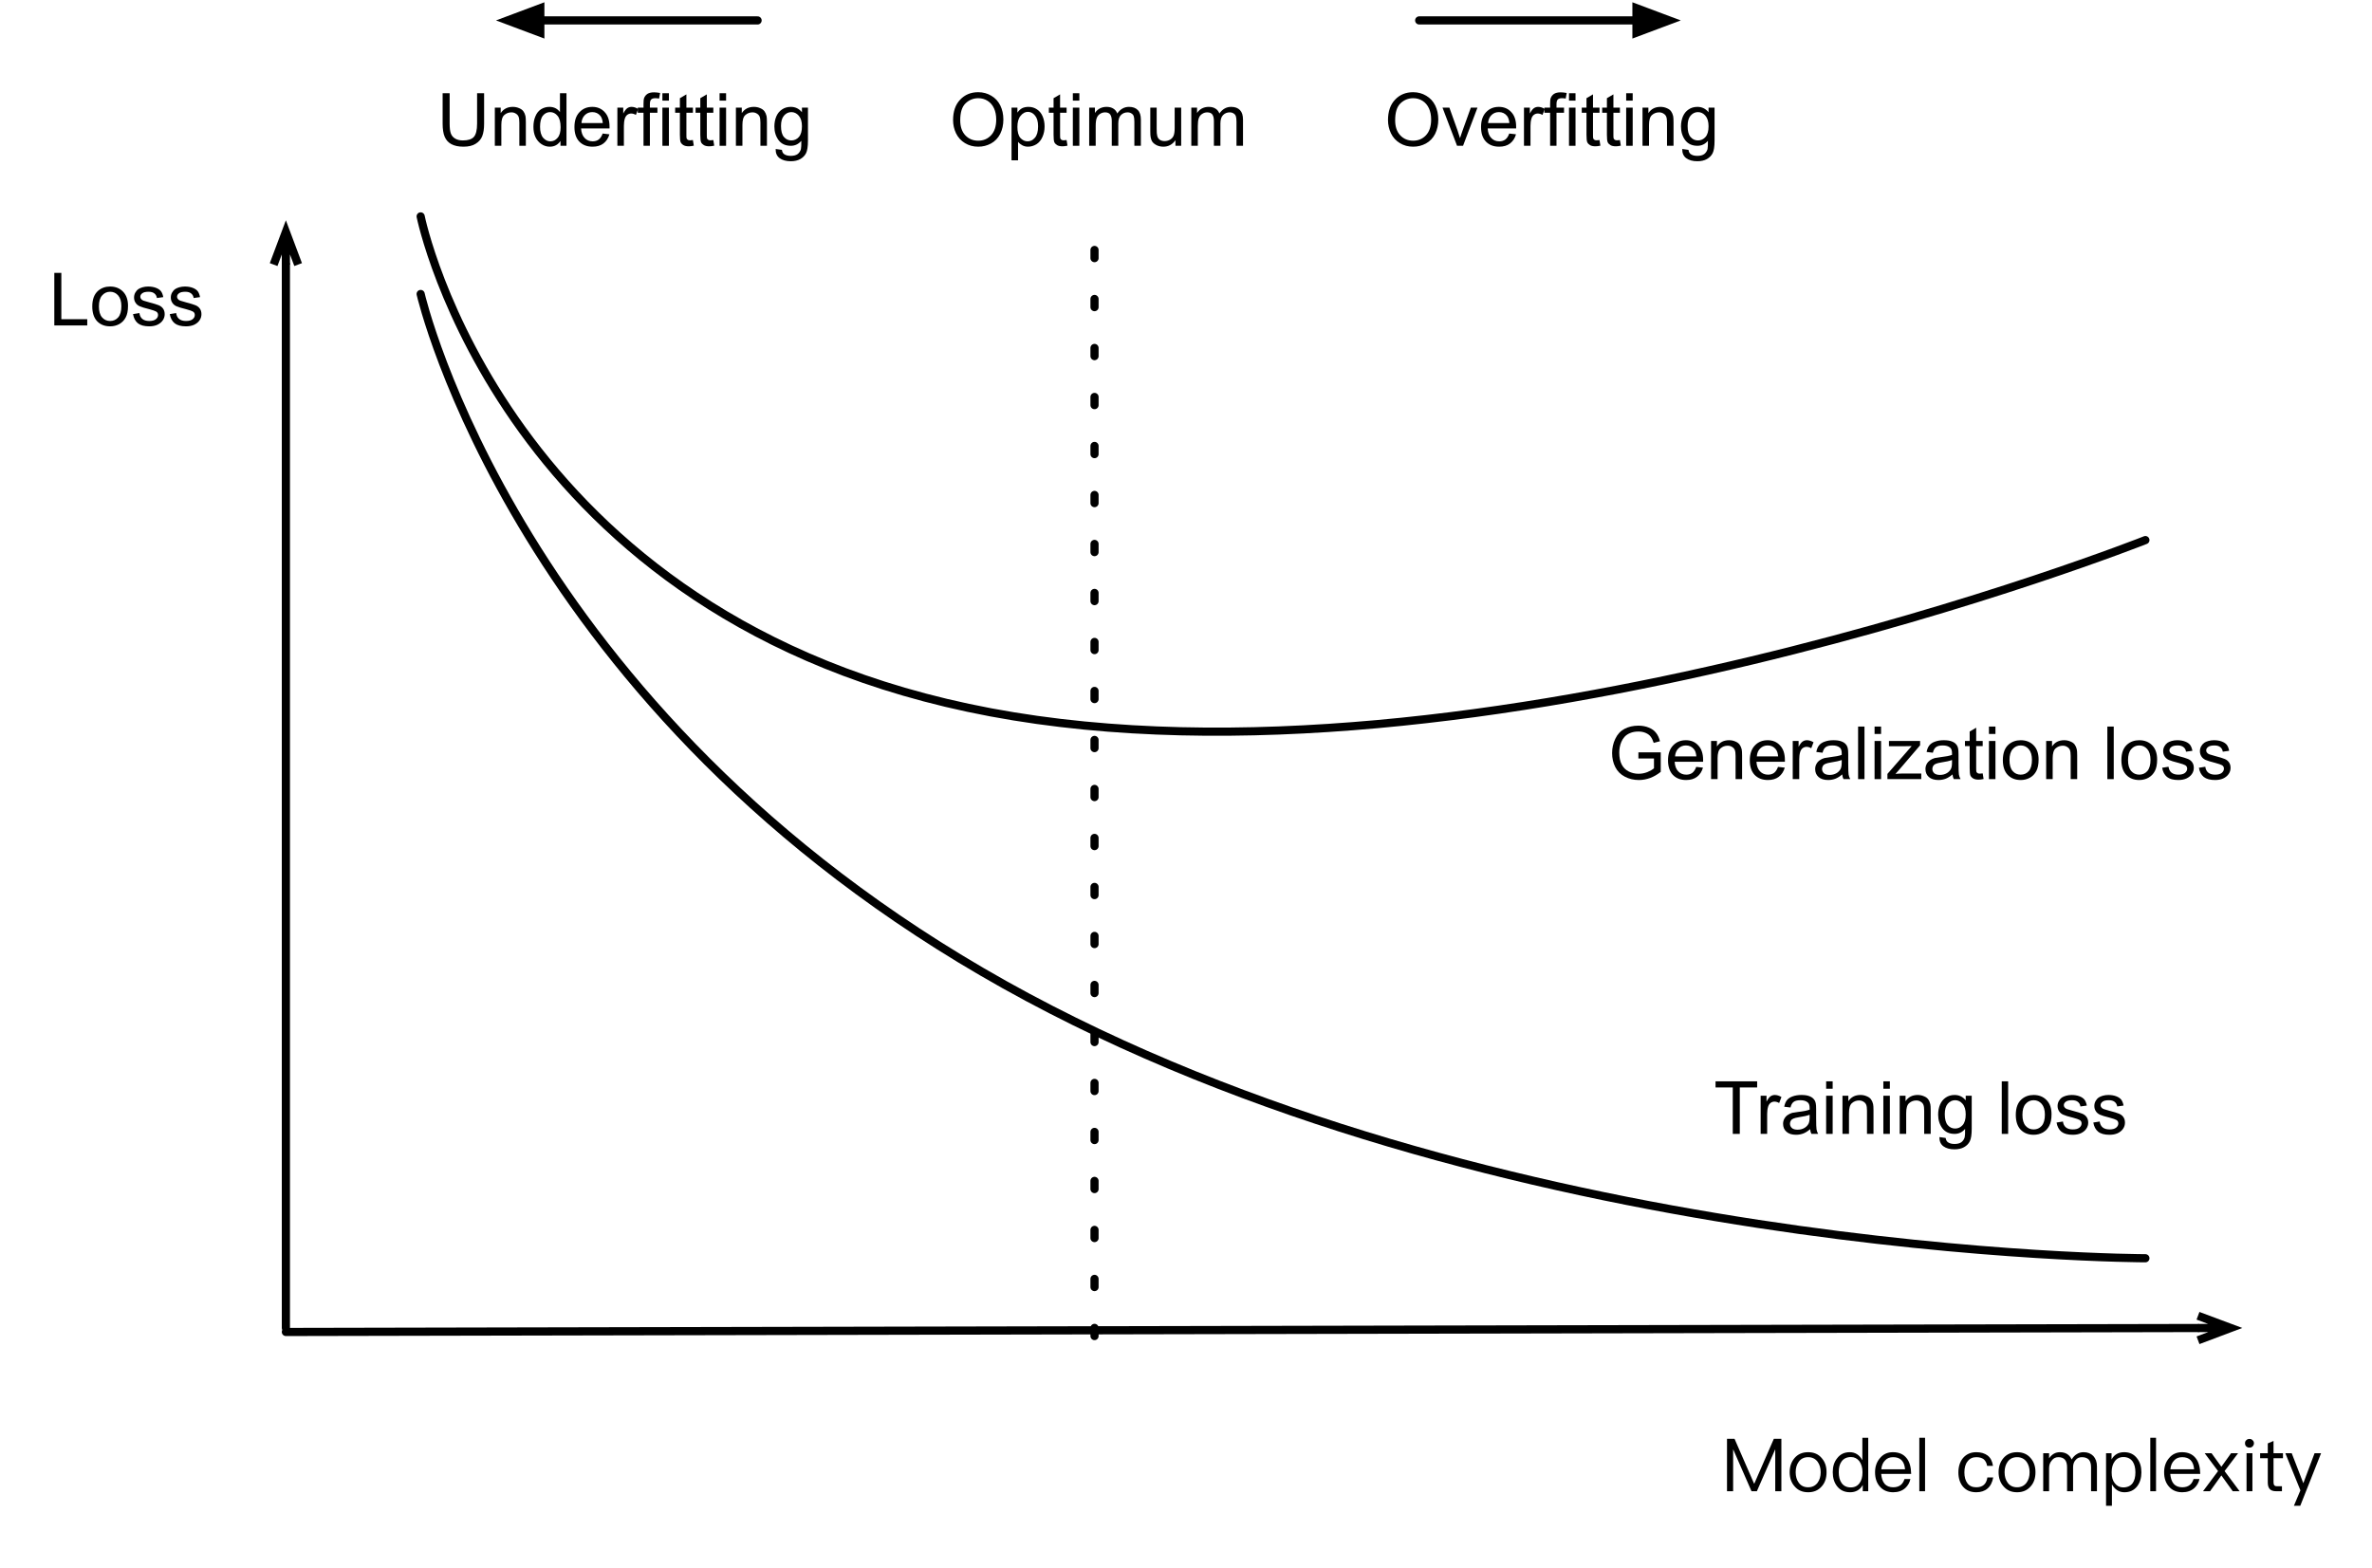 <?xml version="1.0" encoding="UTF-8"?>
<svg xmlns="http://www.w3.org/2000/svg" xmlns:xlink="http://www.w3.org/1999/xlink" width="363pt" height="240pt" viewBox="0 0 363 240" version="1.1">
<g id="surface1">
<path style="fill:none;stroke-width:1;stroke-linecap:round;stroke-linejoin:round;stroke:rgb(0%,0%,0%);stroke-opacity:1;stroke-miterlimit:10;" d="M 41 173.609 L 41 43.4 " transform="matrix(1.25,0,0,1.25,-7.5,-13.75)"/>
<path style="fill:none;stroke-width:1;stroke-linecap:butt;stroke-linejoin:miter;stroke:rgb(0%,0%,0%);stroke-opacity:1;stroke-miterlimit:10;" d="M 41 39.4 L 41 43.4 M 39.5 43.4 L 41 39.4 L 42.5 43.4 " transform="matrix(1.25,0,0,1.25,-7.5,-13.75)"/>
<path style="fill:none;stroke-width:1;stroke-linecap:round;stroke-linejoin:round;stroke:rgb(0%,0%,0%);stroke-opacity:1;stroke-miterlimit:10;" d="M 41 174.109 L 275.1 173.625 " transform="matrix(1.25,0,0,1.25,-7.5,-13.75)"/>
<path style="fill:none;stroke-width:1;stroke-linecap:butt;stroke-linejoin:miter;stroke:rgb(0%,0%,0%);stroke-opacity:1;stroke-miterlimit:10;" d="M 279.1 173.619 L 275.1 173.625 M 275.097 172.125 L 279.1 173.619 L 275.1 175.125 " transform="matrix(1.25,0,0,1.25,-7.5,-13.75)"/>
<path style=" stroke:none;fill-rule:nonzero;fill:rgb(0%,0%,0%);fill-opacity:1;" d="M 8.312 49.816 L 8.312 41.77 L 9.387 41.77 L 9.387 48.859 L 13.352 48.859 L 13.352 49.816 Z M 8.312 49.816 "/>
<path style=" stroke:none;fill-rule:nonzero;fill:rgb(0%,0%,0%);fill-opacity:1;" d="M 14.121 46.906 C 14.121 45.828 14.418 45.027 15.02 44.504 C 15.527 44.074 16.137 43.859 16.855 43.859 C 17.66 43.859 18.32 44.121 18.828 44.641 C 19.336 45.164 19.59 45.887 19.59 46.809 C 19.59 47.566 19.473 48.156 19.238 48.586 C 19.016 49.016 18.691 49.355 18.262 49.602 C 17.832 49.836 17.363 49.953 16.855 49.953 C 16.035 49.953 15.371 49.695 14.863 49.172 C 14.367 48.641 14.121 47.883 14.121 46.906 Z M 15.137 46.906 C 15.137 47.648 15.297 48.211 15.625 48.586 C 15.949 48.953 16.359 49.133 16.855 49.133 C 17.348 49.133 17.758 48.953 18.086 48.586 C 18.41 48.211 18.574 47.637 18.574 46.867 C 18.574 46.152 18.41 45.605 18.086 45.227 C 17.758 44.852 17.348 44.66 16.855 44.66 C 16.359 44.66 15.949 44.852 15.625 45.227 C 15.297 45.594 15.137 46.152 15.137 46.906 Z M 15.137 46.906 "/>
<path style=" stroke:none;fill-rule:nonzero;fill:rgb(0%,0%,0%);fill-opacity:1;" d="M 20.359 48.078 L 21.336 47.922 C 21.383 48.312 21.535 48.613 21.785 48.82 C 22.043 49.031 22.395 49.133 22.84 49.133 C 23.293 49.133 23.629 49.043 23.855 48.859 C 24.074 48.68 24.188 48.465 24.188 48.215 C 24.188 47.98 24.09 47.805 23.895 47.688 C 23.746 47.598 23.41 47.48 22.879 47.336 C 22.145 47.156 21.637 47 21.355 46.867 C 21.082 46.738 20.871 46.555 20.73 46.32 C 20.582 46.086 20.516 45.828 20.516 45.539 C 20.516 45.281 20.574 45.039 20.691 44.816 C 20.809 44.598 20.969 44.406 21.18 44.25 C 21.336 44.148 21.539 44.055 21.805 43.977 C 22.078 43.898 22.359 43.859 22.664 43.859 C 23.117 43.859 23.512 43.926 23.855 44.055 C 24.207 44.188 24.465 44.363 24.637 44.582 C 24.801 44.805 24.918 45.105 24.988 45.48 L 24.012 45.617 C 23.973 45.32 23.84 45.086 23.621 44.914 C 23.41 44.746 23.117 44.66 22.742 44.66 C 22.281 44.66 21.961 44.738 21.766 44.895 C 21.57 45.039 21.473 45.215 21.473 45.422 C 21.473 45.555 21.512 45.664 21.59 45.754 C 21.668 45.871 21.793 45.965 21.98 46.027 C 22.066 46.066 22.355 46.152 22.84 46.281 C 23.543 46.465 24.031 46.613 24.305 46.73 C 24.586 46.848 24.812 47.023 24.969 47.258 C 25.125 47.48 25.203 47.762 25.203 48.098 C 25.203 48.438 25.105 48.75 24.91 49.035 C 24.715 49.324 24.43 49.551 24.07 49.719 C 23.719 49.875 23.309 49.953 22.84 49.953 C 22.082 49.953 21.5 49.797 21.102 49.484 C 20.711 49.16 20.461 48.691 20.359 48.078 Z M 20.359 48.078 "/>
<path style=" stroke:none;fill-rule:nonzero;fill:rgb(0%,0%,0%);fill-opacity:1;" d="M 25.984 48.078 L 26.961 47.922 C 27.008 48.312 27.16 48.613 27.41 48.82 C 27.668 49.031 28.02 49.133 28.465 49.133 C 28.918 49.133 29.254 49.043 29.48 48.859 C 29.699 48.68 29.812 48.465 29.812 48.215 C 29.812 47.98 29.715 47.805 29.52 47.688 C 29.371 47.598 29.035 47.48 28.504 47.336 C 27.77 47.156 27.262 47 26.98 46.867 C 26.707 46.738 26.496 46.555 26.355 46.32 C 26.207 46.086 26.141 45.828 26.141 45.539 C 26.141 45.281 26.199 45.039 26.316 44.816 C 26.434 44.598 26.594 44.406 26.805 44.25 C 26.961 44.148 27.164 44.055 27.43 43.977 C 27.703 43.898 27.984 43.859 28.289 43.859 C 28.742 43.859 29.137 43.926 29.48 44.055 C 29.832 44.188 30.09 44.363 30.262 44.582 C 30.426 44.805 30.543 45.105 30.613 45.48 L 29.637 45.617 C 29.598 45.32 29.465 45.086 29.246 44.914 C 29.035 44.746 28.742 44.66 28.367 44.66 C 27.906 44.66 27.586 44.738 27.391 44.895 C 27.195 45.039 27.098 45.215 27.098 45.422 C 27.098 45.555 27.137 45.664 27.215 45.754 C 27.293 45.871 27.418 45.965 27.605 46.027 C 27.691 46.066 27.98 46.152 28.465 46.281 C 29.168 46.465 29.656 46.613 29.93 46.73 C 30.211 46.848 30.438 47.023 30.594 47.258 C 30.75 47.48 30.828 47.762 30.828 48.098 C 30.828 48.438 30.73 48.75 30.535 49.035 C 30.34 49.324 30.055 49.551 29.695 49.719 C 29.344 49.875 28.934 49.953 28.465 49.953 C 27.707 49.953 27.125 49.797 26.727 49.484 C 26.336 49.16 26.086 48.691 25.984 48.078 Z M 25.984 48.078 "/>
<path style=" stroke:none;fill-rule:nonzero;fill:rgb(0%,0%,0%);fill-opacity:1;" d="M 264.293 220.238 L 264.293 228.266 L 265.23 228.266 L 265.23 221.879 L 265.25 221.879 L 268.043 228.266 L 268.863 228.266 L 271.656 221.879 L 271.676 221.879 L 271.676 228.266 L 272.613 228.266 L 272.613 220.238 L 271.461 220.238 L 268.473 227.094 L 268.434 227.094 L 265.445 220.238 Z M 264.293 220.238 "/>
<path style=" stroke:none;fill-rule:nonzero;fill:rgb(0%,0%,0%);fill-opacity:1;" d="M 276.715 222.289 C 275.836 222.289 275.152 222.582 274.625 223.188 C 274.137 223.773 273.883 224.477 273.883 225.355 C 273.883 226.234 274.137 226.957 274.625 227.504 C 275.152 228.129 275.836 228.422 276.715 228.422 C 277.574 228.422 278.277 228.129 278.805 227.504 C 279.293 226.957 279.527 226.234 279.527 225.355 C 279.527 224.477 279.293 223.773 278.785 223.188 C 278.277 222.582 277.574 222.289 276.715 222.289 Z M 276.715 223.051 C 277.32 223.051 277.809 223.285 278.16 223.754 C 278.473 224.184 278.629 224.711 278.629 225.355 C 278.629 226 278.473 226.527 278.16 226.957 C 277.809 227.426 277.32 227.66 276.715 227.66 C 276.09 227.66 275.602 227.426 275.27 226.957 C 274.957 226.527 274.801 226 274.801 225.355 C 274.801 224.711 274.957 224.184 275.27 223.754 C 275.602 223.285 276.09 223.051 276.715 223.051 Z M 276.715 223.051 "/>
<path style=" stroke:none;fill-rule:nonzero;fill:rgb(0%,0%,0%);fill-opacity:1;" d="M 285.008 220.082 L 285.008 223.52 C 284.559 222.699 283.914 222.289 283.074 222.289 C 282.254 222.289 281.609 222.602 281.141 223.227 C 280.691 223.793 280.477 224.477 280.477 225.336 C 280.477 226.215 280.691 226.938 281.141 227.504 C 281.609 228.109 282.273 228.422 283.133 228.422 C 283.992 228.422 284.656 228.051 285.066 227.309 L 285.066 228.266 L 285.906 228.266 L 285.906 220.082 Z M 283.27 223.031 C 283.797 223.031 284.207 223.246 284.539 223.656 C 284.852 224.086 285.027 224.633 285.027 225.316 L 285.027 225.414 C 285.027 226.078 284.871 226.605 284.598 226.996 C 284.266 227.465 283.816 227.68 283.23 227.68 C 282.605 227.68 282.137 227.445 281.824 226.996 C 281.531 226.586 281.395 226.039 281.395 225.336 C 281.395 224.652 281.531 224.105 281.824 223.715 C 282.137 223.266 282.625 223.031 283.27 223.031 Z M 283.27 223.031 "/>
<path style=" stroke:none;fill-rule:nonzero;fill:rgb(0%,0%,0%);fill-opacity:1;" d="M 289.684 222.289 C 288.844 222.289 288.18 222.602 287.691 223.207 C 287.203 223.773 286.949 224.496 286.949 225.355 C 286.949 226.293 287.203 227.035 287.73 227.602 C 288.219 228.148 288.902 228.422 289.723 228.422 C 290.484 228.422 291.09 228.207 291.578 227.777 C 291.969 227.406 292.242 226.957 292.359 226.391 L 291.461 226.391 C 291.324 226.801 291.129 227.113 290.875 227.309 C 290.582 227.543 290.191 227.66 289.723 227.66 C 289.176 227.66 288.727 227.484 288.414 227.133 C 288.102 226.762 287.945 226.254 287.887 225.609 L 292.477 225.609 C 292.457 224.594 292.242 223.793 291.812 223.246 C 291.324 222.602 290.621 222.289 289.684 222.289 Z M 289.723 223.051 C 290.816 223.051 291.441 223.656 291.539 224.906 L 287.906 224.906 C 287.965 224.34 288.141 223.891 288.473 223.559 C 288.785 223.207 289.195 223.051 289.723 223.051 Z M 289.723 223.051 "/>
<path style=" stroke:none;fill-rule:nonzero;fill:rgb(0%,0%,0%);fill-opacity:1;" d="M 293.723 220.082 L 293.723 228.266 L 294.602 228.266 L 294.602 220.082 Z M 293.723 220.082 "/>
<path style=" stroke:none;fill-rule:nonzero;fill:rgb(0%,0%,0%);fill-opacity:1;" d="M 302.438 222.289 C 301.578 222.289 300.895 222.602 300.387 223.207 C 299.938 223.773 299.703 224.496 299.703 225.395 C 299.703 226.273 299.938 226.996 300.387 227.543 C 300.875 228.129 301.559 228.422 302.438 228.422 C 303.141 228.422 303.727 228.227 304.156 227.855 C 304.605 227.484 304.898 226.898 305.035 226.156 L 304.137 226.156 C 304 227.172 303.414 227.66 302.438 227.66 C 301.852 227.66 301.402 227.465 301.09 227.055 C 300.777 226.645 300.621 226.078 300.621 225.375 C 300.621 224.672 300.777 224.105 301.109 223.695 C 301.422 223.266 301.871 223.051 302.438 223.051 C 302.906 223.051 303.277 223.148 303.57 223.363 C 303.844 223.598 304.02 223.93 304.098 224.379 L 304.996 224.379 C 304.898 223.676 304.625 223.148 304.176 222.797 C 303.727 222.465 303.16 222.289 302.438 222.289 Z M 302.438 222.289 "/>
<path style=" stroke:none;fill-rule:nonzero;fill:rgb(0%,0%,0%);fill-opacity:1;" d="M 308.688 222.289 C 307.809 222.289 307.125 222.582 306.598 223.188 C 306.109 223.773 305.855 224.477 305.855 225.355 C 305.855 226.234 306.109 226.957 306.598 227.504 C 307.125 228.129 307.809 228.422 308.688 228.422 C 309.547 228.422 310.25 228.129 310.777 227.504 C 311.266 226.957 311.5 226.234 311.5 225.355 C 311.5 224.477 311.266 223.773 310.758 223.188 C 310.25 222.582 309.547 222.289 308.688 222.289 Z M 308.688 223.051 C 309.293 223.051 309.781 223.285 310.133 223.754 C 310.445 224.184 310.602 224.711 310.602 225.355 C 310.602 226 310.445 226.527 310.133 226.957 C 309.781 227.426 309.293 227.66 308.688 227.66 C 308.062 227.66 307.574 227.426 307.242 226.957 C 306.93 226.527 306.773 226 306.773 225.355 C 306.773 224.711 306.93 224.184 307.242 223.754 C 307.574 223.285 308.062 223.051 308.688 223.051 Z M 308.688 223.051 "/>
<path style=" stroke:none;fill-rule:nonzero;fill:rgb(0%,0%,0%);fill-opacity:1;" d="M 315.223 222.289 C 314.559 222.289 314.012 222.602 313.582 223.227 L 313.582 222.445 L 312.684 222.445 L 312.684 228.266 L 313.582 228.266 L 313.582 224.73 C 313.582 224.262 313.719 223.871 313.992 223.559 C 314.246 223.207 314.598 223.051 315.008 223.051 C 315.887 223.051 316.336 223.559 316.336 224.594 L 316.336 228.266 L 317.254 228.266 L 317.254 224.613 C 317.254 224.145 317.371 223.773 317.645 223.48 C 317.879 223.188 318.211 223.051 318.602 223.051 C 319.09 223.051 319.441 223.188 319.676 223.441 C 319.891 223.695 320.008 224.086 320.008 224.594 L 320.008 228.266 L 320.906 228.266 L 320.906 224.457 C 320.906 223.793 320.711 223.266 320.359 222.875 C 319.969 222.484 319.48 222.289 318.875 222.289 C 318.465 222.289 318.133 222.387 317.859 222.562 C 317.547 222.738 317.273 223.012 317.039 223.402 C 316.707 222.66 316.102 222.289 315.223 222.289 Z M 315.223 222.289 "/>
<path style=" stroke:none;fill-rule:nonzero;fill:rgb(0%,0%,0%);fill-opacity:1;" d="M 325.074 222.289 C 324.195 222.289 323.551 222.66 323.141 223.402 L 323.141 222.445 L 322.301 222.445 L 322.301 230.492 L 323.199 230.492 L 323.199 227.211 C 323.648 228.012 324.293 228.422 325.113 228.422 C 325.953 228.422 326.598 228.109 327.066 227.504 C 327.496 226.938 327.711 226.234 327.711 225.375 C 327.711 224.496 327.496 223.793 327.047 223.227 C 326.578 222.602 325.914 222.289 325.074 222.289 Z M 324.957 223.031 C 325.582 223.031 326.051 223.266 326.383 223.734 C 326.656 224.145 326.793 224.691 326.793 225.375 C 326.793 226.078 326.656 226.625 326.363 227.035 C 326.031 227.465 325.562 227.68 324.918 227.68 C 324.391 227.68 323.98 227.465 323.648 227.055 C 323.316 226.645 323.16 226.098 323.16 225.434 L 323.16 225.316 C 323.16 224.672 323.316 224.125 323.609 223.715 C 323.922 223.266 324.371 223.031 324.957 223.031 Z M 324.957 223.031 "/>
<path style=" stroke:none;fill-rule:nonzero;fill:rgb(0%,0%,0%);fill-opacity:1;" d="M 329.07 220.082 L 329.07 228.266 L 329.949 228.266 L 329.949 220.082 Z M 329.07 220.082 "/>
<path style=" stroke:none;fill-rule:nonzero;fill:rgb(0%,0%,0%);fill-opacity:1;" d="M 333.922 222.289 C 333.082 222.289 332.418 222.602 331.93 223.207 C 331.441 223.773 331.188 224.496 331.188 225.355 C 331.188 226.293 331.441 227.035 331.969 227.602 C 332.457 228.148 333.141 228.422 333.961 228.422 C 334.723 228.422 335.328 228.207 335.816 227.777 C 336.207 227.406 336.48 226.957 336.598 226.391 L 335.699 226.391 C 335.562 226.801 335.367 227.113 335.113 227.309 C 334.82 227.543 334.43 227.66 333.961 227.66 C 333.414 227.66 332.965 227.484 332.652 227.133 C 332.34 226.762 332.184 226.254 332.125 225.609 L 336.715 225.609 C 336.695 224.594 336.48 223.793 336.051 223.246 C 335.562 222.602 334.859 222.289 333.922 222.289 Z M 333.961 223.051 C 335.055 223.051 335.68 223.656 335.777 224.906 L 332.145 224.906 C 332.203 224.34 332.379 223.891 332.711 223.559 C 333.023 223.207 333.434 223.051 333.961 223.051 Z M 333.961 223.051 "/>
<path style=" stroke:none;fill-rule:nonzero;fill:rgb(0%,0%,0%);fill-opacity:1;" d="M 337.391 222.445 L 339.441 225.18 L 337.137 228.266 L 338.211 228.266 L 339.949 225.844 L 341.688 228.266 L 342.742 228.266 L 340.438 225.18 L 342.508 222.445 L 341.434 222.445 L 339.949 224.516 L 338.445 222.445 Z M 337.391 222.445 "/>
<path style=" stroke:none;fill-rule:nonzero;fill:rgb(0%,0%,0%);fill-opacity:1;" d="M 344.25 220.258 C 344.055 220.258 343.898 220.316 343.762 220.453 C 343.625 220.551 343.566 220.727 343.566 220.922 C 343.566 221.117 343.625 221.273 343.762 221.41 C 343.898 221.527 344.055 221.586 344.25 221.586 C 344.445 221.586 344.602 221.527 344.719 221.41 C 344.855 221.273 344.934 221.117 344.934 220.922 C 344.934 220.727 344.855 220.551 344.719 220.453 C 344.602 220.316 344.445 220.258 344.25 220.258 Z M 343.801 222.445 L 343.801 228.266 L 344.699 228.266 L 344.699 222.445 Z M 343.801 222.445 "/>
<path style=" stroke:none;fill-rule:nonzero;fill:rgb(0%,0%,0%);fill-opacity:1;" d="M 347.93 220.57 L 347.051 220.941 L 347.051 222.445 L 345.879 222.445 L 345.879 223.207 L 347.051 223.207 L 347.051 226.898 C 347.051 227.348 347.129 227.66 347.324 227.895 C 347.52 228.148 347.871 228.266 348.359 228.266 L 349.219 228.266 L 349.219 227.504 L 348.477 227.504 C 348.281 227.504 348.145 227.465 348.066 227.367 C 347.969 227.27 347.93 227.113 347.93 226.898 L 347.93 223.207 L 349.375 223.207 L 349.375 222.445 L 347.93 222.445 Z M 347.93 220.57 "/>
<path style=" stroke:none;fill-rule:nonzero;fill:rgb(0%,0%,0%);fill-opacity:1;" d="M 349.738 222.445 L 352.043 228.129 L 351.047 230.492 L 352.023 230.492 L 355.207 222.445 L 354.211 222.445 L 352.492 227.035 L 350.715 222.445 Z M 349.738 222.445 "/>
<path style="fill:none;stroke-width:1;stroke-linecap:round;stroke-linejoin:round;stroke:rgb(0%,0%,0%);stroke-opacity:1;stroke-miterlimit:10;" d="M 57.5 47 C 57.5 47 69.175 98.131 128.997 131.588 C 188.816 165.034 268.656 165.081 268.656 165.081 " transform="matrix(1.25,0,0,1.25,-7.5,-13.75)"/>
<path style="fill:none;stroke-width:1;stroke-linecap:round;stroke-linejoin:round;stroke:rgb(0%,0%,0%);stroke-opacity:1;stroke-miterlimit:10;" d="M 57.5 37.5 C 57.5 37.5 67.472 87.003 127.294 98.231 C 187.113 109.463 268.656 77.138 268.656 77.138 " transform="matrix(1.25,0,0,1.25,-7.5,-13.75)"/>
<path style=" stroke:none;fill-rule:nonzero;fill:rgb(0%,0%,0%);fill-opacity:1;" d="M 250.734 116.098 L 250.734 115.16 L 254.152 115.16 L 254.152 118.148 C 253.629 118.566 253.09 118.879 252.531 119.086 C 251.969 119.289 251.398 119.398 250.812 119.398 C 250.031 119.398 249.312 119.23 248.664 118.891 C 248.012 118.551 247.523 118.062 247.199 117.426 C 246.871 116.789 246.711 116.07 246.711 115.277 C 246.711 114.496 246.871 113.766 247.199 113.09 C 247.523 112.398 247.992 111.891 248.605 111.566 C 249.23 111.242 249.938 111.078 250.734 111.078 C 251.32 111.078 251.848 111.176 252.316 111.371 C 252.785 111.555 253.148 111.812 253.41 112.152 C 253.684 112.477 253.891 112.914 254.035 113.461 L 253.078 113.715 C 252.945 113.312 252.789 112.992 252.609 112.758 C 252.438 112.523 252.184 112.336 251.848 112.191 C 251.52 112.047 251.148 111.977 250.734 111.977 C 250.25 111.977 249.828 112.055 249.465 112.211 C 249.113 112.355 248.824 112.551 248.605 112.797 C 248.395 113.031 248.234 113.293 248.117 113.578 C 247.906 114.086 247.805 114.625 247.805 115.199 C 247.805 115.93 247.926 116.535 248.176 117.016 C 248.422 117.496 248.781 117.855 249.25 118.09 C 249.719 118.324 250.219 118.441 250.754 118.441 C 251.223 118.441 251.672 118.355 252.102 118.188 C 252.543 118.004 252.883 117.809 253.117 117.602 L 253.117 116.098 Z M 250.734 116.098 "/>
<path style=" stroke:none;fill-rule:nonzero;fill:rgb(0%,0%,0%);fill-opacity:1;" d="M 259.582 117.387 L 260.617 117.504 C 260.445 118.102 260.141 118.57 259.699 118.91 C 259.27 119.234 258.715 119.398 258.039 119.398 C 257.191 119.398 256.516 119.137 256.008 118.617 C 255.512 118.082 255.266 117.34 255.266 116.391 C 255.266 115.414 255.52 114.66 256.027 114.125 C 256.535 113.578 257.191 113.305 258 113.305 C 258.781 113.305 259.41 113.57 259.895 114.105 C 260.387 114.625 260.637 115.367 260.637 116.332 C 260.637 116.398 260.637 116.488 260.637 116.605 L 256.281 116.605 C 256.32 117.242 256.5 117.73 256.828 118.07 C 257.152 118.41 257.562 118.578 258.059 118.578 C 258.422 118.578 258.727 118.488 258.977 118.305 C 259.234 118.109 259.438 117.805 259.582 117.387 Z M 256.34 115.785 L 259.602 115.785 C 259.562 115.289 259.438 114.918 259.23 114.672 C 258.918 114.293 258.508 114.105 258 114.105 C 257.543 114.105 257.16 114.262 256.848 114.574 C 256.547 114.875 256.379 115.277 256.34 115.785 Z M 256.34 115.785 "/>
<path style=" stroke:none;fill-rule:nonzero;fill:rgb(0%,0%,0%);fill-opacity:1;" d="M 261.855 119.262 L 261.855 113.422 L 262.754 113.422 L 262.754 114.262 C 263.168 113.625 263.789 113.305 264.609 113.305 C 264.961 113.305 265.277 113.371 265.566 113.5 C 265.863 113.617 266.082 113.781 266.23 113.988 C 266.371 114.184 266.473 114.426 266.543 114.711 C 266.582 114.895 266.602 115.211 266.602 115.668 L 266.602 119.262 L 265.605 119.262 L 265.605 115.707 C 265.605 115.305 265.566 115.004 265.488 114.809 C 265.41 114.613 265.273 114.457 265.078 114.34 C 264.883 114.211 264.652 114.145 264.395 114.145 C 263.973 114.145 263.613 114.281 263.301 114.555 C 262.996 114.816 262.852 115.324 262.852 116.078 L 262.852 119.262 Z M 261.855 119.262 "/>
<path style=" stroke:none;fill-rule:nonzero;fill:rgb(0%,0%,0%);fill-opacity:1;" d="M 272.098 117.387 L 273.133 117.504 C 272.961 118.102 272.652 118.57 272.215 118.91 C 271.785 119.234 271.227 119.398 270.555 119.398 C 269.703 119.398 269.031 119.137 268.523 118.617 C 268.023 118.082 267.781 117.34 267.781 116.391 C 267.781 115.414 268.035 114.66 268.543 114.125 C 269.051 113.578 269.703 113.305 270.516 113.305 C 271.297 113.305 271.926 113.57 272.41 114.105 C 272.902 114.625 273.152 115.367 273.152 116.332 C 273.152 116.398 273.152 116.488 273.152 116.605 L 268.797 116.605 C 268.836 117.242 269.016 117.73 269.344 118.07 C 269.664 118.41 270.074 118.578 270.574 118.578 C 270.934 118.578 271.242 118.488 271.492 118.305 C 271.75 118.109 271.949 117.805 272.098 117.387 Z M 268.855 115.785 L 272.117 115.785 C 272.078 115.289 271.949 114.918 271.746 114.672 C 271.434 114.293 271.023 114.105 270.516 114.105 C 270.055 114.105 269.676 114.262 269.363 114.574 C 269.059 114.875 268.895 115.277 268.855 115.785 Z M 268.855 115.785 "/>
<path style=" stroke:none;fill-rule:nonzero;fill:rgb(0%,0%,0%);fill-opacity:1;" d="M 274.352 119.262 L 274.352 113.422 L 275.25 113.422 L 275.25 114.32 C 275.469 113.902 275.68 113.629 275.875 113.5 C 276.07 113.371 276.285 113.305 276.52 113.305 C 276.84 113.305 277.184 113.41 277.535 113.617 L 277.184 114.535 C 276.949 114.391 276.703 114.32 276.461 114.32 C 276.25 114.32 276.055 114.387 275.875 114.516 C 275.703 114.645 275.582 114.828 275.504 115.062 C 275.395 115.414 275.348 115.797 275.348 116.215 L 275.348 119.262 Z M 274.352 119.262 "/>
<path style=" stroke:none;fill-rule:nonzero;fill:rgb(0%,0%,0%);fill-opacity:1;" d="M 281.926 118.539 C 281.559 118.852 281.207 119.074 280.871 119.203 C 280.527 119.328 280.168 119.398 279.777 119.398 C 279.137 119.398 278.645 119.242 278.293 118.93 C 277.949 118.617 277.785 118.215 277.785 117.719 C 277.785 117.434 277.848 117.172 277.98 116.938 C 278.105 116.703 278.277 116.516 278.488 116.371 C 278.691 116.227 278.926 116.117 279.191 116.039 C 279.387 116 279.68 115.953 280.07 115.902 C 280.875 115.812 281.465 115.695 281.848 115.551 C 281.848 115.422 281.848 115.336 281.848 115.297 C 281.848 114.895 281.754 114.613 281.574 114.457 C 281.309 114.223 280.934 114.105 280.441 114.105 C 279.973 114.105 279.625 114.191 279.406 114.359 C 279.18 114.516 279.02 114.801 278.918 115.219 L 277.961 115.102 C 278.039 114.684 278.176 114.352 278.371 114.105 C 278.574 113.844 278.867 113.648 279.25 113.52 C 279.641 113.375 280.078 113.305 280.578 113.305 C 281.086 113.305 281.484 113.363 281.789 113.48 C 282.102 113.598 282.324 113.746 282.473 113.93 C 282.629 114.098 282.73 114.32 282.785 114.594 C 282.824 114.762 282.844 115.062 282.844 115.492 L 282.844 116.82 C 282.844 117.73 282.863 118.312 282.902 118.559 C 282.941 118.805 283.023 119.039 283.156 119.262 L 282.121 119.262 C 282.012 119.055 281.949 118.812 281.926 118.539 Z M 281.848 116.332 C 281.48 116.477 280.938 116.598 280.227 116.703 C 279.82 116.77 279.531 116.84 279.367 116.918 C 279.195 116.984 279.062 117.086 278.977 117.23 C 278.883 117.375 278.84 117.531 278.84 117.699 C 278.84 117.961 278.938 118.18 279.133 118.363 C 279.328 118.531 279.621 118.617 280.012 118.617 C 280.387 118.617 280.723 118.531 281.027 118.363 C 281.324 118.195 281.543 117.965 281.691 117.68 C 281.793 117.457 281.848 117.133 281.848 116.703 Z M 281.848 116.332 "/>
<path style=" stroke:none;fill-rule:nonzero;fill:rgb(0%,0%,0%);fill-opacity:1;" d="M 284.355 119.262 L 284.355 111.215 L 285.332 111.215 L 285.332 119.262 Z M 284.355 119.262 "/>
<path style=" stroke:none;fill-rule:nonzero;fill:rgb(0%,0%,0%);fill-opacity:1;" d="M 286.875 112.348 L 286.875 111.215 L 287.871 111.215 L 287.871 112.348 Z M 286.875 119.262 L 286.875 113.422 L 287.871 113.422 L 287.871 119.262 Z M 286.875 119.262 "/>
<path style=" stroke:none;fill-rule:nonzero;fill:rgb(0%,0%,0%);fill-opacity:1;" d="M 288.844 119.262 L 288.844 118.461 L 292.555 114.203 C 292.137 114.215 291.766 114.223 291.441 114.223 L 289.078 114.223 L 289.078 113.422 L 293.844 113.422 L 293.844 114.086 L 290.68 117.777 L 290.074 118.461 C 290.516 118.422 290.934 118.402 291.324 118.402 L 294.02 118.402 L 294.02 119.262 Z M 288.844 119.262 "/>
<path style=" stroke:none;fill-rule:nonzero;fill:rgb(0%,0%,0%);fill-opacity:1;" d="M 298.805 118.539 C 298.441 118.852 298.09 119.074 297.75 119.203 C 297.41 119.328 297.047 119.398 296.656 119.398 C 296.02 119.398 295.523 119.242 295.172 118.93 C 294.832 118.617 294.664 118.215 294.664 117.719 C 294.664 117.434 294.73 117.172 294.859 116.938 C 294.988 116.703 295.16 116.516 295.367 116.371 C 295.574 116.227 295.809 116.117 296.07 116.039 C 296.266 116 296.559 115.953 296.949 115.902 C 297.758 115.812 298.348 115.695 298.727 115.551 C 298.727 115.422 298.727 115.336 298.727 115.297 C 298.727 114.895 298.637 114.613 298.453 114.457 C 298.191 114.223 297.816 114.105 297.32 114.105 C 296.852 114.105 296.508 114.191 296.285 114.359 C 296.062 114.516 295.902 114.801 295.797 115.219 L 294.84 115.102 C 294.918 114.684 295.055 114.352 295.25 114.105 C 295.457 113.844 295.75 113.648 296.129 113.52 C 296.52 113.375 296.961 113.305 297.457 113.305 C 297.965 113.305 298.367 113.363 298.668 113.48 C 298.98 113.598 299.207 113.746 299.352 113.93 C 299.508 114.098 299.613 114.32 299.664 114.594 C 299.703 114.762 299.723 115.062 299.723 115.492 L 299.723 116.82 C 299.723 117.73 299.742 118.312 299.781 118.559 C 299.82 118.805 299.906 119.039 300.035 119.262 L 299 119.262 C 298.895 119.055 298.832 118.812 298.805 118.539 Z M 298.727 116.332 C 298.363 116.477 297.82 116.598 297.105 116.703 C 296.703 116.77 296.414 116.84 296.246 116.918 C 296.078 116.984 295.945 117.086 295.855 117.23 C 295.766 117.375 295.719 117.531 295.719 117.699 C 295.719 117.961 295.816 118.18 296.012 118.363 C 296.207 118.531 296.5 118.617 296.891 118.617 C 297.27 118.617 297.605 118.531 297.906 118.363 C 298.207 118.195 298.426 117.965 298.57 117.68 C 298.676 117.457 298.727 117.133 298.727 116.703 Z M 298.727 116.332 "/>
<path style=" stroke:none;fill-rule:nonzero;fill:rgb(0%,0%,0%);fill-opacity:1;" d="M 303.422 118.383 L 303.559 119.242 C 303.273 119.305 303.023 119.34 302.816 119.34 C 302.453 119.34 302.172 119.281 301.977 119.164 C 301.781 119.047 301.637 118.898 301.547 118.715 C 301.469 118.531 301.43 118.148 301.43 117.562 L 301.43 114.203 L 300.707 114.203 L 300.707 113.422 L 301.43 113.422 L 301.43 111.977 L 302.426 111.391 L 302.426 113.422 L 303.422 113.422 L 303.422 114.203 L 302.426 114.203 L 302.426 117.602 C 302.426 117.887 302.438 118.07 302.465 118.148 C 302.504 118.227 302.562 118.293 302.641 118.344 C 302.719 118.395 302.828 118.422 302.973 118.422 C 303.09 118.422 303.238 118.41 303.422 118.383 Z M 303.422 118.383 "/>
<path style=" stroke:none;fill-rule:nonzero;fill:rgb(0%,0%,0%);fill-opacity:1;" d="M 304.379 112.348 L 304.379 111.215 L 305.375 111.215 L 305.375 112.348 Z M 304.379 119.262 L 304.379 113.422 L 305.375 113.422 L 305.375 119.262 Z M 304.379 119.262 "/>
<path style=" stroke:none;fill-rule:nonzero;fill:rgb(0%,0%,0%);fill-opacity:1;" d="M 306.508 116.352 C 306.508 115.27 306.809 114.469 307.406 113.949 C 307.914 113.52 308.527 113.305 309.242 113.305 C 310.051 113.305 310.707 113.566 311.215 114.086 C 311.723 114.605 311.977 115.328 311.977 116.254 C 311.977 117.008 311.859 117.602 311.625 118.031 C 311.402 118.461 311.078 118.801 310.648 119.047 C 310.219 119.281 309.75 119.398 309.242 119.398 C 308.422 119.398 307.758 119.137 307.25 118.617 C 306.754 118.082 306.508 117.328 306.508 116.352 Z M 307.523 116.352 C 307.523 117.094 307.688 117.652 308.012 118.031 C 308.336 118.395 308.746 118.578 309.242 118.578 C 309.738 118.578 310.148 118.395 310.473 118.031 C 310.797 117.652 310.961 117.082 310.961 116.312 C 310.961 115.598 310.797 115.051 310.473 114.672 C 310.148 114.293 309.738 114.105 309.242 114.105 C 308.746 114.105 308.336 114.293 308.012 114.672 C 307.688 115.035 307.523 115.598 307.523 116.352 Z M 307.523 116.352 "/>
<path style=" stroke:none;fill-rule:nonzero;fill:rgb(0%,0%,0%);fill-opacity:1;" d="M 313.137 119.262 L 313.137 113.422 L 314.035 113.422 L 314.035 114.262 C 314.449 113.625 315.07 113.305 315.891 113.305 C 316.242 113.305 316.559 113.371 316.848 113.5 C 317.145 113.617 317.367 113.781 317.512 113.988 C 317.652 114.184 317.758 114.426 317.824 114.711 C 317.863 114.895 317.883 115.211 317.883 115.668 L 317.883 119.262 L 316.887 119.262 L 316.887 115.707 C 316.887 115.305 316.848 115.004 316.77 114.809 C 316.691 114.613 316.555 114.457 316.359 114.34 C 316.164 114.211 315.934 114.145 315.676 114.145 C 315.258 114.145 314.895 114.281 314.582 114.555 C 314.281 114.816 314.133 115.324 314.133 116.078 L 314.133 119.262 Z M 313.137 119.262 "/>
<path style=" stroke:none;fill-rule:nonzero;fill:rgb(0%,0%,0%);fill-opacity:1;" d="M 322.5 119.262 L 322.5 111.215 L 323.477 111.215 L 323.477 119.262 Z M 322.5 119.262 "/>
<path style=" stroke:none;fill-rule:nonzero;fill:rgb(0%,0%,0%);fill-opacity:1;" d="M 324.648 116.352 C 324.648 115.27 324.945 114.469 325.547 113.949 C 326.055 113.52 326.664 113.305 327.383 113.305 C 328.188 113.305 328.848 113.566 329.355 114.086 C 329.863 114.605 330.117 115.328 330.117 116.254 C 330.117 117.008 330 117.602 329.766 118.031 C 329.543 118.461 329.219 118.801 328.789 119.047 C 328.359 119.281 327.891 119.398 327.383 119.398 C 326.562 119.398 325.898 119.137 325.391 118.617 C 324.895 118.082 324.648 117.328 324.648 116.352 Z M 325.664 116.352 C 325.664 117.094 325.824 117.652 326.152 118.031 C 326.477 118.395 326.887 118.578 327.383 118.578 C 327.875 118.578 328.285 118.395 328.613 118.031 C 328.938 117.652 329.102 117.082 329.102 116.312 C 329.102 115.598 328.938 115.051 328.613 114.672 C 328.285 114.293 327.875 114.105 327.383 114.105 C 326.887 114.105 326.477 114.293 326.152 114.672 C 325.824 115.035 325.664 115.598 325.664 116.352 Z M 325.664 116.352 "/>
<path style=" stroke:none;fill-rule:nonzero;fill:rgb(0%,0%,0%);fill-opacity:1;" d="M 330.887 117.523 L 331.863 117.367 C 331.91 117.758 332.062 118.059 332.312 118.266 C 332.57 118.473 332.922 118.578 333.367 118.578 C 333.82 118.578 334.156 118.488 334.383 118.305 C 334.602 118.121 334.715 117.906 334.715 117.66 C 334.715 117.426 334.617 117.25 334.422 117.133 C 334.273 117.043 333.938 116.926 333.406 116.781 C 332.672 116.598 332.164 116.441 331.883 116.312 C 331.609 116.184 331.398 116 331.258 115.766 C 331.109 115.531 331.043 115.27 331.043 114.984 C 331.043 114.723 331.102 114.484 331.219 114.262 C 331.336 114.039 331.496 113.852 331.707 113.695 C 331.863 113.59 332.066 113.5 332.332 113.422 C 332.605 113.344 332.887 113.305 333.191 113.305 C 333.645 113.305 334.039 113.371 334.383 113.5 C 334.734 113.629 334.992 113.805 335.164 114.027 C 335.328 114.25 335.445 114.547 335.516 114.926 L 334.539 115.062 C 334.5 114.762 334.367 114.527 334.148 114.359 C 333.938 114.191 333.645 114.105 333.27 114.105 C 332.809 114.105 332.488 114.184 332.293 114.34 C 332.098 114.484 332 114.66 332 114.867 C 332 114.996 332.039 115.109 332.117 115.199 C 332.195 115.316 332.32 115.406 332.508 115.473 C 332.594 115.512 332.883 115.598 333.367 115.727 C 334.07 115.91 334.559 116.059 334.832 116.176 C 335.113 116.293 335.34 116.469 335.496 116.703 C 335.652 116.926 335.73 117.203 335.73 117.543 C 335.73 117.883 335.633 118.195 335.438 118.48 C 335.242 118.766 334.957 118.996 334.598 119.164 C 334.246 119.32 333.836 119.398 333.367 119.398 C 332.609 119.398 332.027 119.242 331.629 118.93 C 331.238 118.605 330.988 118.137 330.887 117.523 Z M 330.887 117.523 "/>
<path style=" stroke:none;fill-rule:nonzero;fill:rgb(0%,0%,0%);fill-opacity:1;" d="M 336.512 117.523 L 337.488 117.367 C 337.535 117.758 337.688 118.059 337.938 118.266 C 338.195 118.473 338.547 118.578 338.992 118.578 C 339.445 118.578 339.781 118.488 340.008 118.305 C 340.227 118.121 340.34 117.906 340.34 117.66 C 340.34 117.426 340.242 117.25 340.047 117.133 C 339.898 117.043 339.562 116.926 339.031 116.781 C 338.297 116.598 337.789 116.441 337.508 116.312 C 337.234 116.184 337.023 116 336.883 115.766 C 336.734 115.531 336.668 115.27 336.668 114.984 C 336.668 114.723 336.727 114.484 336.844 114.262 C 336.961 114.039 337.121 113.852 337.332 113.695 C 337.488 113.59 337.691 113.5 337.957 113.422 C 338.23 113.344 338.512 113.305 338.816 113.305 C 339.27 113.305 339.664 113.371 340.008 113.5 C 340.359 113.629 340.617 113.805 340.789 114.027 C 340.953 114.25 341.07 114.547 341.141 114.926 L 340.164 115.062 C 340.125 114.762 339.992 114.527 339.773 114.359 C 339.562 114.191 339.27 114.105 338.895 114.105 C 338.434 114.105 338.113 114.184 337.918 114.34 C 337.723 114.484 337.625 114.66 337.625 114.867 C 337.625 114.996 337.664 115.109 337.742 115.199 C 337.82 115.316 337.945 115.406 338.133 115.473 C 338.219 115.512 338.508 115.598 338.992 115.727 C 339.695 115.91 340.184 116.059 340.457 116.176 C 340.738 116.293 340.965 116.469 341.121 116.703 C 341.277 116.926 341.355 117.203 341.355 117.543 C 341.355 117.883 341.258 118.195 341.062 118.48 C 340.867 118.766 340.582 118.996 340.223 119.164 C 339.871 119.32 339.461 119.398 338.992 119.398 C 338.234 119.398 337.652 119.242 337.254 118.93 C 336.863 118.605 336.613 118.137 336.512 117.523 Z M 336.512 117.523 "/>
<path style=" stroke:none;fill-rule:nonzero;fill:rgb(0%,0%,0%);fill-opacity:1;" d="M 265.176 173.566 L 265.176 166.457 L 262.539 166.457 L 262.539 165.52 L 268.906 165.52 L 268.906 166.457 L 266.25 166.457 L 266.25 173.566 Z M 265.176 173.566 "/>
<path style=" stroke:none;fill-rule:nonzero;fill:rgb(0%,0%,0%);fill-opacity:1;" d="M 269.441 173.566 L 269.441 167.727 L 270.34 167.727 L 270.34 168.625 C 270.559 168.211 270.77 167.938 270.965 167.805 C 271.16 167.676 271.375 167.609 271.609 167.609 C 271.93 167.609 272.273 167.715 272.625 167.922 L 272.273 168.84 C 272.039 168.699 271.793 168.625 271.551 168.625 C 271.34 168.625 271.145 168.691 270.965 168.82 C 270.793 168.953 270.672 169.133 270.594 169.367 C 270.484 169.719 270.438 170.105 270.438 170.52 L 270.438 173.566 Z M 269.441 173.566 "/>
<path style=" stroke:none;fill-rule:nonzero;fill:rgb(0%,0%,0%);fill-opacity:1;" d="M 277.016 172.844 C 276.648 173.156 276.297 173.379 275.961 173.508 C 275.617 173.633 275.258 173.703 274.867 173.703 C 274.227 173.703 273.734 173.547 273.383 173.234 C 273.039 172.922 272.875 172.52 272.875 172.023 C 272.875 171.738 272.938 171.477 273.07 171.242 C 273.195 171.008 273.367 170.82 273.578 170.676 C 273.781 170.535 274.016 170.422 274.281 170.344 C 274.477 170.305 274.77 170.262 275.16 170.207 C 275.965 170.117 276.555 170 276.938 169.855 C 276.938 169.727 276.938 169.641 276.938 169.602 C 276.938 169.199 276.844 168.918 276.664 168.762 C 276.398 168.527 276.023 168.41 275.531 168.41 C 275.062 168.41 274.715 168.496 274.496 168.664 C 274.27 168.82 274.109 169.109 274.008 169.523 L 273.051 169.406 C 273.129 168.992 273.266 168.66 273.461 168.41 C 273.664 168.152 273.957 167.957 274.34 167.824 C 274.73 167.684 275.168 167.609 275.668 167.609 C 276.176 167.609 276.574 167.668 276.879 167.785 C 277.191 167.902 277.414 168.055 277.562 168.234 C 277.719 168.406 277.82 168.625 277.875 168.898 C 277.914 169.07 277.934 169.367 277.934 169.797 L 277.934 171.125 C 277.934 172.039 277.953 172.617 277.992 172.863 C 278.031 173.113 278.113 173.348 278.246 173.566 L 277.211 173.566 C 277.102 173.359 277.039 173.117 277.016 172.844 Z M 276.938 170.637 C 276.57 170.781 276.027 170.906 275.316 171.008 C 274.91 171.074 274.621 171.145 274.457 171.223 C 274.285 171.289 274.152 171.395 274.066 171.535 C 273.973 171.68 273.93 171.836 273.93 172.004 C 273.93 172.266 274.027 172.488 274.223 172.668 C 274.418 172.84 274.711 172.922 275.102 172.922 C 275.477 172.922 275.812 172.84 276.117 172.668 C 276.414 172.5 276.633 172.273 276.781 171.984 C 276.883 171.766 276.938 171.438 276.938 171.008 Z M 276.938 170.637 "/>
<path style=" stroke:none;fill-rule:nonzero;fill:rgb(0%,0%,0%);fill-opacity:1;" d="M 279.465 166.652 L 279.465 165.52 L 280.461 165.52 L 280.461 166.652 Z M 279.465 173.566 L 279.465 167.727 L 280.461 167.727 L 280.461 173.566 Z M 279.465 173.566 "/>
<path style=" stroke:none;fill-rule:nonzero;fill:rgb(0%,0%,0%);fill-opacity:1;" d="M 281.965 173.566 L 281.965 167.727 L 282.863 167.727 L 282.863 168.566 C 283.277 167.93 283.898 167.609 284.719 167.609 C 285.07 167.609 285.387 167.676 285.676 167.805 C 285.973 167.922 286.191 168.086 286.34 168.293 C 286.48 168.488 286.582 168.73 286.652 169.016 C 286.691 169.199 286.711 169.52 286.711 169.973 L 286.711 173.566 L 285.715 173.566 L 285.715 170.012 C 285.715 169.609 285.676 169.309 285.598 169.113 C 285.52 168.918 285.383 168.762 285.188 168.645 C 284.992 168.516 284.762 168.449 284.504 168.449 C 284.082 168.449 283.723 168.586 283.41 168.859 C 283.105 169.121 282.961 169.629 282.961 170.383 L 282.961 173.566 Z M 281.965 173.566 "/>
<path style=" stroke:none;fill-rule:nonzero;fill:rgb(0%,0%,0%);fill-opacity:1;" d="M 288.219 166.652 L 288.219 165.52 L 289.215 165.52 L 289.215 166.652 Z M 288.219 173.566 L 288.219 167.727 L 289.215 167.727 L 289.215 173.566 Z M 288.219 173.566 "/>
<path style=" stroke:none;fill-rule:nonzero;fill:rgb(0%,0%,0%);fill-opacity:1;" d="M 290.719 173.566 L 290.719 167.727 L 291.617 167.727 L 291.617 168.566 C 292.035 167.93 292.652 167.609 293.473 167.609 C 293.824 167.609 294.145 167.676 294.43 167.805 C 294.73 167.922 294.949 168.086 295.094 168.293 C 295.238 168.488 295.34 168.73 295.406 169.016 C 295.445 169.199 295.465 169.52 295.465 169.973 L 295.465 173.566 L 294.469 173.566 L 294.469 170.012 C 294.469 169.609 294.43 169.309 294.352 169.113 C 294.273 168.918 294.137 168.762 293.941 168.645 C 293.746 168.516 293.52 168.449 293.258 168.449 C 292.84 168.449 292.477 168.586 292.164 168.859 C 291.863 169.121 291.715 169.629 291.715 170.383 L 291.715 173.566 Z M 290.719 173.566 "/>
<path style=" stroke:none;fill-rule:nonzero;fill:rgb(0%,0%,0%);fill-opacity:1;" d="M 296.801 174.055 L 297.758 174.191 C 297.797 174.488 297.906 174.703 298.09 174.836 C 298.336 175.016 298.676 175.109 299.105 175.109 C 299.562 175.109 299.914 175.016 300.16 174.836 C 300.406 174.648 300.578 174.395 300.668 174.074 C 300.719 173.863 300.738 173.445 300.727 172.805 C 300.297 173.312 299.762 173.566 299.125 173.566 C 298.316 173.566 297.691 173.281 297.25 172.707 C 296.82 172.121 296.605 171.426 296.605 170.617 C 296.605 170.059 296.703 169.543 296.898 169.074 C 297.105 168.605 297.398 168.25 297.777 168 C 298.156 167.742 298.605 167.609 299.125 167.609 C 299.816 167.609 300.383 167.883 300.824 168.43 L 300.824 167.727 L 301.742 167.727 L 301.742 172.766 C 301.742 173.672 301.645 174.316 301.449 174.699 C 301.266 175.074 300.973 175.371 300.57 175.598 C 300.18 175.816 299.691 175.93 299.105 175.93 C 298.402 175.93 297.836 175.773 297.406 175.461 C 296.988 175.148 296.789 174.68 296.801 174.055 Z M 297.621 170.539 C 297.621 171.309 297.77 171.867 298.07 172.219 C 298.371 172.57 298.746 172.746 299.203 172.746 C 299.66 172.746 300.043 172.57 300.355 172.219 C 300.668 171.867 300.824 171.32 300.824 170.578 C 300.824 169.863 300.66 169.324 300.336 168.957 C 300.023 168.594 299.645 168.41 299.203 168.41 C 298.762 168.41 298.383 168.594 298.07 168.957 C 297.77 169.309 297.621 169.836 297.621 170.539 Z M 297.621 170.539 "/>
<path style=" stroke:none;fill-rule:nonzero;fill:rgb(0%,0%,0%);fill-opacity:1;" d="M 306.34 173.566 L 306.34 165.52 L 307.316 165.52 L 307.316 173.566 Z M 306.34 173.566 "/>
<path style=" stroke:none;fill-rule:nonzero;fill:rgb(0%,0%,0%);fill-opacity:1;" d="M 308.488 170.656 C 308.488 169.578 308.785 168.777 309.387 168.254 C 309.895 167.824 310.504 167.609 311.223 167.609 C 312.027 167.609 312.688 167.871 313.195 168.391 C 313.703 168.914 313.957 169.637 313.957 170.559 C 313.957 171.316 313.84 171.906 313.605 172.336 C 313.383 172.766 313.059 173.105 312.629 173.352 C 312.199 173.586 311.73 173.703 311.223 173.703 C 310.402 173.703 309.738 173.445 309.23 172.922 C 308.734 172.391 308.488 171.633 308.488 170.656 Z M 309.504 170.656 C 309.504 171.398 309.664 171.961 309.992 172.336 C 310.316 172.703 310.727 172.883 311.223 172.883 C 311.715 172.883 312.125 172.703 312.453 172.336 C 312.777 171.961 312.941 171.387 312.941 170.617 C 312.941 169.902 312.777 169.355 312.453 168.977 C 312.125 168.602 311.715 168.41 311.223 168.41 C 310.727 168.41 310.316 168.602 309.992 168.977 C 309.664 169.344 309.504 169.902 309.504 170.656 Z M 309.504 170.656 "/>
<path style=" stroke:none;fill-rule:nonzero;fill:rgb(0%,0%,0%);fill-opacity:1;" d="M 314.727 171.828 L 315.703 171.672 C 315.75 172.062 315.902 172.363 316.152 172.57 C 316.41 172.781 316.762 172.883 317.207 172.883 C 317.66 172.883 317.996 172.793 318.223 172.609 C 318.441 172.43 318.555 172.215 318.555 171.965 C 318.555 171.73 318.457 171.555 318.262 171.438 C 318.113 171.348 317.777 171.23 317.246 171.086 C 316.512 170.906 316.004 170.75 315.723 170.617 C 315.449 170.488 315.238 170.305 315.098 170.07 C 314.949 169.836 314.883 169.578 314.883 169.289 C 314.883 169.031 314.941 168.789 315.059 168.566 C 315.176 168.348 315.336 168.156 315.547 168 C 315.703 167.898 315.906 167.805 316.172 167.727 C 316.445 167.648 316.727 167.609 317.031 167.609 C 317.484 167.609 317.879 167.676 318.223 167.805 C 318.574 167.938 318.832 168.113 319.004 168.332 C 319.168 168.555 319.285 168.855 319.355 169.23 L 318.379 169.367 C 318.34 169.07 318.207 168.836 317.988 168.664 C 317.777 168.496 317.484 168.41 317.109 168.41 C 316.648 168.41 316.328 168.488 316.133 168.645 C 315.938 168.789 315.84 168.965 315.84 169.172 C 315.84 169.305 315.879 169.414 315.957 169.504 C 316.035 169.621 316.16 169.715 316.348 169.777 C 316.434 169.816 316.723 169.902 317.207 170.031 C 317.91 170.215 318.398 170.363 318.672 170.48 C 318.953 170.598 319.18 170.773 319.336 171.008 C 319.492 171.23 319.57 171.512 319.57 171.848 C 319.57 172.188 319.473 172.5 319.277 172.785 C 319.082 173.074 318.797 173.301 318.438 173.469 C 318.086 173.625 317.676 173.703 317.207 173.703 C 316.449 173.703 315.867 173.547 315.469 173.234 C 315.078 172.91 314.828 172.441 314.727 171.828 Z M 314.727 171.828 "/>
<path style=" stroke:none;fill-rule:nonzero;fill:rgb(0%,0%,0%);fill-opacity:1;" d="M 320.352 171.828 L 321.328 171.672 C 321.375 172.062 321.527 172.363 321.777 172.57 C 322.035 172.781 322.387 172.883 322.832 172.883 C 323.285 172.883 323.621 172.793 323.848 172.609 C 324.066 172.43 324.18 172.215 324.18 171.965 C 324.18 171.73 324.082 171.555 323.887 171.438 C 323.738 171.348 323.402 171.23 322.871 171.086 C 322.137 170.906 321.629 170.75 321.348 170.617 C 321.074 170.488 320.863 170.305 320.723 170.07 C 320.574 169.836 320.508 169.578 320.508 169.289 C 320.508 169.031 320.566 168.789 320.684 168.566 C 320.801 168.348 320.961 168.156 321.172 168 C 321.328 167.898 321.531 167.805 321.797 167.727 C 322.07 167.648 322.352 167.609 322.656 167.609 C 323.109 167.609 323.504 167.676 323.848 167.805 C 324.199 167.938 324.457 168.113 324.629 168.332 C 324.793 168.555 324.91 168.855 324.98 169.23 L 324.004 169.367 C 323.965 169.07 323.832 168.836 323.613 168.664 C 323.402 168.496 323.109 168.41 322.734 168.41 C 322.273 168.41 321.953 168.488 321.758 168.645 C 321.562 168.789 321.465 168.965 321.465 169.172 C 321.465 169.305 321.504 169.414 321.582 169.504 C 321.66 169.621 321.785 169.715 321.973 169.777 C 322.059 169.816 322.348 169.902 322.832 170.031 C 323.535 170.215 324.023 170.363 324.297 170.48 C 324.578 170.598 324.805 170.773 324.961 171.008 C 325.117 171.23 325.195 171.512 325.195 171.848 C 325.195 172.188 325.098 172.5 324.902 172.785 C 324.707 173.074 324.422 173.301 324.062 173.469 C 323.711 173.625 323.301 173.703 322.832 173.703 C 322.074 173.703 321.492 173.547 321.094 173.234 C 320.703 172.91 320.453 172.441 320.352 171.828 Z M 320.352 171.828 "/>
<path style=" stroke:none;fill-rule:nonzero;fill:rgb(0%,0%,0%);fill-opacity:1;" d="M 73.012 14.27 L 74.086 14.27 L 74.086 18.918 C 74.086 19.727 73.988 20.371 73.793 20.852 C 73.609 21.32 73.277 21.707 72.797 22.004 C 72.328 22.305 71.703 22.453 70.922 22.453 C 70.164 22.453 69.547 22.32 69.066 22.062 C 68.598 21.805 68.258 21.426 68.051 20.93 C 67.84 20.438 67.738 19.766 67.738 18.918 L 67.738 14.27 L 68.812 14.27 L 68.812 18.918 C 68.812 19.609 68.875 20.125 69.008 20.461 C 69.137 20.789 69.359 21.043 69.672 21.223 C 69.984 21.406 70.375 21.496 70.844 21.496 C 71.625 21.496 72.176 21.32 72.504 20.969 C 72.84 20.605 73.012 19.922 73.012 18.918 Z M 73.012 14.27 "/>
<path style=" stroke:none;fill-rule:nonzero;fill:rgb(0%,0%,0%);fill-opacity:1;" d="M 75.727 22.316 L 75.727 16.477 L 76.625 16.477 L 76.625 17.316 C 77.039 16.68 77.66 16.359 78.48 16.359 C 78.832 16.359 79.148 16.426 79.438 16.555 C 79.734 16.672 79.957 16.836 80.102 17.043 C 80.242 17.238 80.348 17.48 80.414 17.766 C 80.453 17.949 80.473 18.27 80.473 18.723 L 80.473 22.316 L 79.477 22.316 L 79.477 18.762 C 79.477 18.359 79.438 18.059 79.359 17.863 C 79.281 17.668 79.145 17.512 78.949 17.395 C 78.754 17.266 78.523 17.199 78.266 17.199 C 77.848 17.199 77.484 17.336 77.172 17.609 C 76.871 17.871 76.723 18.379 76.723 19.133 L 76.723 22.316 Z M 75.727 22.316 "/>
<path style=" stroke:none;fill-rule:nonzero;fill:rgb(0%,0%,0%);fill-opacity:1;" d="M 85.773 22.316 L 85.773 21.574 C 85.391 22.16 84.844 22.453 84.133 22.453 C 83.672 22.453 83.254 22.32 82.863 22.062 C 82.473 21.805 82.164 21.445 81.945 20.988 C 81.734 20.535 81.633 20.008 81.633 19.406 C 81.633 18.82 81.73 18.293 81.926 17.824 C 82.121 17.344 82.402 16.98 82.785 16.73 C 83.176 16.484 83.609 16.359 84.094 16.359 C 84.445 16.359 84.758 16.434 85.031 16.574 C 85.305 16.719 85.523 16.914 85.695 17.16 L 85.695 14.27 L 86.691 14.27 L 86.691 22.316 Z M 82.648 19.406 C 82.648 20.148 82.805 20.711 83.117 21.086 C 83.43 21.453 83.801 21.633 84.23 21.633 C 84.66 21.633 85.02 21.457 85.324 21.105 C 85.637 20.754 85.793 20.215 85.793 19.484 C 85.793 18.691 85.637 18.105 85.324 17.727 C 85.012 17.352 84.629 17.16 84.191 17.16 C 83.746 17.16 83.375 17.344 83.078 17.707 C 82.789 18.074 82.648 18.641 82.648 19.406 Z M 82.648 19.406 "/>
<path style=" stroke:none;fill-rule:nonzero;fill:rgb(0%,0%,0%);fill-opacity:1;" d="M 92.227 20.441 L 93.262 20.559 C 93.09 21.16 92.781 21.629 92.344 21.965 C 91.914 22.293 91.355 22.453 90.684 22.453 C 89.832 22.453 89.16 22.195 88.652 21.672 C 88.152 21.141 87.91 20.398 87.91 19.445 C 87.91 18.469 88.164 17.715 88.672 17.18 C 89.18 16.633 89.832 16.359 90.645 16.359 C 91.426 16.359 92.055 16.629 92.539 17.16 C 93.031 17.684 93.281 18.426 93.281 19.387 C 93.281 19.453 93.281 19.543 93.281 19.66 L 88.926 19.66 C 88.965 20.301 89.145 20.789 89.473 21.125 C 89.793 21.465 90.203 21.633 90.703 21.633 C 91.062 21.633 91.371 21.543 91.621 21.359 C 91.879 21.164 92.078 20.859 92.227 20.441 Z M 88.984 18.84 L 92.246 18.84 C 92.207 18.348 92.078 17.977 91.875 17.727 C 91.562 17.352 91.152 17.16 90.645 17.16 C 90.184 17.16 89.805 17.316 89.492 17.629 C 89.188 17.93 89.023 18.332 88.984 18.84 Z M 88.984 18.84 "/>
<path style=" stroke:none;fill-rule:nonzero;fill:rgb(0%,0%,0%);fill-opacity:1;" d="M 94.48 22.316 L 94.48 16.477 L 95.379 16.477 L 95.379 17.375 C 95.598 16.961 95.809 16.688 96.004 16.555 C 96.199 16.426 96.414 16.359 96.648 16.359 C 96.969 16.359 97.312 16.465 97.664 16.672 L 97.312 17.59 C 97.078 17.449 96.832 17.375 96.59 17.375 C 96.379 17.375 96.184 17.441 96.004 17.57 C 95.832 17.703 95.711 17.883 95.633 18.117 C 95.523 18.469 95.477 18.855 95.477 19.27 L 95.477 22.316 Z M 94.48 22.316 "/>
<path style=" stroke:none;fill-rule:nonzero;fill:rgb(0%,0%,0%);fill-opacity:1;" d="M 98.48 22.316 L 98.48 17.258 L 97.602 17.258 L 97.602 16.477 L 98.48 16.477 L 98.48 15.871 C 98.48 15.469 98.508 15.176 98.578 14.992 C 98.68 14.734 98.852 14.523 99.086 14.367 C 99.328 14.211 99.672 14.133 100.102 14.133 C 100.375 14.133 100.676 14.168 101.02 14.23 L 100.863 15.09 C 100.668 15.051 100.477 15.031 100.297 15.031 C 99.992 15.031 99.777 15.098 99.652 15.227 C 99.52 15.359 99.457 15.598 99.457 15.949 L 99.457 16.477 L 100.609 16.477 L 100.609 17.258 L 99.457 17.258 L 99.457 22.316 Z M 98.48 22.316 "/>
<path style=" stroke:none;fill-rule:nonzero;fill:rgb(0%,0%,0%);fill-opacity:1;" d="M 101.371 15.402 L 101.371 14.27 L 102.367 14.27 L 102.367 15.402 Z M 101.371 22.316 L 101.371 16.477 L 102.367 16.477 L 102.367 22.316 Z M 101.371 22.316 "/>
<path style=" stroke:none;fill-rule:nonzero;fill:rgb(0%,0%,0%);fill-opacity:1;" d="M 106.039 21.438 L 106.176 22.297 C 105.887 22.359 105.637 22.395 105.434 22.395 C 105.066 22.395 104.789 22.336 104.594 22.219 C 104.398 22.102 104.25 21.953 104.164 21.77 C 104.086 21.59 104.047 21.203 104.047 20.617 L 104.047 17.258 L 103.324 17.258 L 103.324 16.477 L 104.047 16.477 L 104.047 15.031 L 105.043 14.445 L 105.043 16.477 L 106.039 16.477 L 106.039 17.258 L 105.043 17.258 L 105.043 20.656 C 105.043 20.945 105.051 21.125 105.082 21.203 C 105.121 21.281 105.18 21.348 105.258 21.398 C 105.336 21.453 105.441 21.477 105.59 21.477 C 105.707 21.477 105.852 21.465 106.039 21.438 Z M 106.039 21.438 "/>
<path style=" stroke:none;fill-rule:nonzero;fill:rgb(0%,0%,0%);fill-opacity:1;" d="M 109.164 21.438 L 109.301 22.297 C 109.012 22.359 108.762 22.395 108.559 22.395 C 108.191 22.395 107.914 22.336 107.719 22.219 C 107.523 22.102 107.375 21.953 107.289 21.77 C 107.211 21.59 107.172 21.203 107.172 20.617 L 107.172 17.258 L 106.449 17.258 L 106.449 16.477 L 107.172 16.477 L 107.172 15.031 L 108.168 14.445 L 108.168 16.477 L 109.164 16.477 L 109.164 17.258 L 108.168 17.258 L 108.168 20.656 C 108.168 20.945 108.176 21.125 108.207 21.203 C 108.246 21.281 108.305 21.348 108.383 21.398 C 108.461 21.453 108.566 21.477 108.715 21.477 C 108.832 21.477 108.977 21.465 109.164 21.438 Z M 109.164 21.438 "/>
<path style=" stroke:none;fill-rule:nonzero;fill:rgb(0%,0%,0%);fill-opacity:1;" d="M 110.121 15.402 L 110.121 14.27 L 111.117 14.27 L 111.117 15.402 Z M 110.121 22.316 L 110.121 16.477 L 111.117 16.477 L 111.117 22.316 Z M 110.121 22.316 "/>
<path style=" stroke:none;fill-rule:nonzero;fill:rgb(0%,0%,0%);fill-opacity:1;" d="M 112.621 22.316 L 112.621 16.477 L 113.52 16.477 L 113.52 17.316 C 113.934 16.68 114.555 16.359 115.375 16.359 C 115.727 16.359 116.043 16.426 116.332 16.555 C 116.629 16.672 116.848 16.836 116.996 17.043 C 117.137 17.238 117.238 17.48 117.309 17.766 C 117.348 17.949 117.367 18.27 117.367 18.723 L 117.367 22.316 L 116.371 22.316 L 116.371 18.762 C 116.371 18.359 116.332 18.059 116.254 17.863 C 116.176 17.668 116.039 17.512 115.844 17.395 C 115.648 17.266 115.418 17.199 115.16 17.199 C 114.738 17.199 114.379 17.336 114.066 17.609 C 113.762 17.871 113.617 18.379 113.617 19.133 L 113.617 22.316 Z M 112.621 22.316 "/>
<path style=" stroke:none;fill-rule:nonzero;fill:rgb(0%,0%,0%);fill-opacity:1;" d="M 118.703 22.805 L 119.66 22.941 C 119.699 23.238 119.805 23.453 119.992 23.586 C 120.234 23.766 120.578 23.859 121.008 23.859 C 121.461 23.859 121.812 23.766 122.062 23.586 C 122.305 23.398 122.477 23.145 122.57 22.824 C 122.617 22.613 122.637 22.195 122.629 21.555 C 122.199 22.062 121.66 22.316 121.027 22.316 C 120.215 22.316 119.59 22.031 119.152 21.457 C 118.723 20.871 118.508 20.176 118.508 19.367 C 118.508 18.809 118.605 18.293 118.801 17.824 C 119.004 17.355 119.297 17 119.68 16.75 C 120.055 16.492 120.504 16.359 121.027 16.359 C 121.715 16.359 122.281 16.633 122.727 17.18 L 122.727 16.477 L 123.645 16.477 L 123.645 21.516 C 123.645 22.422 123.547 23.066 123.352 23.449 C 123.164 23.824 122.871 24.121 122.473 24.348 C 122.082 24.566 121.594 24.68 121.008 24.68 C 120.305 24.68 119.738 24.523 119.309 24.211 C 118.887 23.898 118.688 23.43 118.703 22.805 Z M 119.523 19.289 C 119.523 20.059 119.668 20.617 119.973 20.969 C 120.27 21.32 120.645 21.496 121.105 21.496 C 121.559 21.496 121.945 21.32 122.258 20.969 C 122.57 20.617 122.727 20.07 122.727 19.328 C 122.727 18.613 122.559 18.074 122.238 17.707 C 121.926 17.344 121.543 17.16 121.105 17.16 C 120.66 17.16 120.285 17.344 119.973 17.707 C 119.668 18.059 119.523 18.586 119.523 19.289 Z M 119.523 19.289 "/>
<path style=" stroke:none;fill-rule:nonzero;fill:rgb(0%,0%,0%);fill-opacity:1;" d="M 212.414 18.391 C 212.414 17.062 212.77 16.023 213.488 15.266 C 214.199 14.5 215.129 14.113 216.262 14.113 C 217.004 14.113 217.672 14.297 218.273 14.66 C 218.867 15.012 219.328 15.508 219.641 16.145 C 219.953 16.785 220.109 17.5 220.109 18.293 C 220.109 19.113 219.941 19.852 219.621 20.5 C 219.293 21.141 218.824 21.629 218.215 21.965 C 217.613 22.293 216.965 22.453 216.262 22.453 C 215.504 22.453 214.824 22.273 214.23 21.906 C 213.629 21.543 213.176 21.043 212.863 20.402 C 212.559 19.766 212.414 19.094 212.414 18.391 Z M 213.508 18.41 C 213.508 19.387 213.766 20.156 214.289 20.715 C 214.805 21.262 215.465 21.535 216.262 21.535 C 217.051 21.535 217.711 21.258 218.234 20.695 C 218.75 20.137 219.016 19.336 219.016 18.293 C 219.016 17.645 218.902 17.078 218.684 16.594 C 218.457 16.102 218.137 15.715 217.707 15.441 C 217.277 15.168 216.797 15.031 216.281 15.031 C 215.523 15.031 214.875 15.293 214.328 15.812 C 213.781 16.336 213.508 17.199 213.508 18.41 Z M 213.508 18.41 "/>
<path style=" stroke:none;fill-rule:nonzero;fill:rgb(0%,0%,0%);fill-opacity:1;" d="M 222.98 22.316 L 220.754 16.477 L 221.809 16.477 L 223.059 19.973 C 223.184 20.352 223.312 20.742 223.43 21.145 C 223.516 20.848 223.645 20.48 223.801 20.051 L 225.09 16.477 L 226.105 16.477 L 223.898 22.316 Z M 222.98 22.316 "/>
<path style=" stroke:none;fill-rule:nonzero;fill:rgb(0%,0%,0%);fill-opacity:1;" d="M 230.969 20.441 L 232.004 20.559 C 231.832 21.16 231.523 21.629 231.086 21.965 C 230.656 22.293 230.098 22.453 229.426 22.453 C 228.574 22.453 227.902 22.195 227.395 21.672 C 226.895 21.141 226.652 20.398 226.652 19.445 C 226.652 18.469 226.906 17.715 227.414 17.18 C 227.922 16.633 228.574 16.359 229.387 16.359 C 230.168 16.359 230.797 16.629 231.281 17.16 C 231.773 17.684 232.023 18.426 232.023 19.387 C 232.023 19.453 232.023 19.543 232.023 19.66 L 227.668 19.66 C 227.707 20.301 227.887 20.789 228.215 21.125 C 228.535 21.465 228.945 21.633 229.445 21.633 C 229.805 21.633 230.113 21.543 230.363 21.359 C 230.621 21.164 230.82 20.859 230.969 20.441 Z M 227.727 18.84 L 230.988 18.84 C 230.949 18.348 230.82 17.977 230.617 17.727 C 230.305 17.352 229.895 17.16 229.387 17.16 C 228.926 17.16 228.547 17.316 228.234 17.629 C 227.93 17.93 227.766 18.332 227.727 18.84 Z M 227.727 18.84 "/>
<path style=" stroke:none;fill-rule:nonzero;fill:rgb(0%,0%,0%);fill-opacity:1;" d="M 233.223 22.316 L 233.223 16.477 L 234.121 16.477 L 234.121 17.375 C 234.34 16.961 234.551 16.688 234.746 16.555 C 234.941 16.426 235.156 16.359 235.391 16.359 C 235.711 16.359 236.055 16.465 236.406 16.672 L 236.055 17.59 C 235.82 17.449 235.574 17.375 235.332 17.375 C 235.121 17.375 234.926 17.441 234.746 17.57 C 234.574 17.703 234.453 17.883 234.375 18.117 C 234.266 18.469 234.219 18.855 234.219 19.27 L 234.219 22.316 Z M 233.223 22.316 "/>
<path style=" stroke:none;fill-rule:nonzero;fill:rgb(0%,0%,0%);fill-opacity:1;" d="M 237.223 22.316 L 237.223 17.258 L 236.344 17.258 L 236.344 16.477 L 237.223 16.477 L 237.223 15.871 C 237.223 15.469 237.25 15.176 237.32 14.992 C 237.422 14.734 237.594 14.523 237.828 14.367 C 238.07 14.211 238.414 14.133 238.844 14.133 C 239.117 14.133 239.418 14.168 239.762 14.23 L 239.605 15.09 C 239.41 15.051 239.219 15.031 239.039 15.031 C 238.734 15.031 238.52 15.098 238.395 15.227 C 238.262 15.359 238.199 15.598 238.199 15.949 L 238.199 16.477 L 239.352 16.477 L 239.352 17.258 L 238.199 17.258 L 238.199 22.316 Z M 237.223 22.316 "/>
<path style=" stroke:none;fill-rule:nonzero;fill:rgb(0%,0%,0%);fill-opacity:1;" d="M 240.113 15.402 L 240.113 14.27 L 241.109 14.27 L 241.109 15.402 Z M 240.113 22.316 L 240.113 16.477 L 241.109 16.477 L 241.109 22.316 Z M 240.113 22.316 "/>
<path style=" stroke:none;fill-rule:nonzero;fill:rgb(0%,0%,0%);fill-opacity:1;" d="M 244.781 21.438 L 244.918 22.297 C 244.629 22.359 244.379 22.395 244.176 22.395 C 243.809 22.395 243.531 22.336 243.336 22.219 C 243.141 22.102 242.992 21.953 242.906 21.77 C 242.828 21.59 242.789 21.203 242.789 20.617 L 242.789 17.258 L 242.066 17.258 L 242.066 16.477 L 242.789 16.477 L 242.789 15.031 L 243.785 14.445 L 243.785 16.477 L 244.781 16.477 L 244.781 17.258 L 243.785 17.258 L 243.785 20.656 C 243.785 20.945 243.793 21.125 243.824 21.203 C 243.863 21.281 243.922 21.348 244 21.398 C 244.078 21.453 244.184 21.477 244.332 21.477 C 244.449 21.477 244.594 21.465 244.781 21.438 Z M 244.781 21.438 "/>
<path style=" stroke:none;fill-rule:nonzero;fill:rgb(0%,0%,0%);fill-opacity:1;" d="M 247.906 21.438 L 248.043 22.297 C 247.754 22.359 247.504 22.395 247.301 22.395 C 246.934 22.395 246.656 22.336 246.461 22.219 C 246.266 22.102 246.117 21.953 246.031 21.77 C 245.953 21.59 245.914 21.203 245.914 20.617 L 245.914 17.258 L 245.191 17.258 L 245.191 16.477 L 245.914 16.477 L 245.914 15.031 L 246.91 14.445 L 246.91 16.477 L 247.906 16.477 L 247.906 17.258 L 246.91 17.258 L 246.91 20.656 C 246.91 20.945 246.918 21.125 246.949 21.203 C 246.988 21.281 247.047 21.348 247.125 21.398 C 247.203 21.453 247.309 21.477 247.457 21.477 C 247.574 21.477 247.719 21.465 247.906 21.438 Z M 247.906 21.438 "/>
<path style=" stroke:none;fill-rule:nonzero;fill:rgb(0%,0%,0%);fill-opacity:1;" d="M 248.863 15.402 L 248.863 14.27 L 249.859 14.27 L 249.859 15.402 Z M 248.863 22.316 L 248.863 16.477 L 249.859 16.477 L 249.859 22.316 Z M 248.863 22.316 "/>
<path style=" stroke:none;fill-rule:nonzero;fill:rgb(0%,0%,0%);fill-opacity:1;" d="M 251.363 22.316 L 251.363 16.477 L 252.262 16.477 L 252.262 17.316 C 252.676 16.68 253.297 16.359 254.117 16.359 C 254.469 16.359 254.785 16.426 255.074 16.555 C 255.371 16.672 255.59 16.836 255.738 17.043 C 255.879 17.238 255.98 17.48 256.051 17.766 C 256.09 17.949 256.109 18.27 256.109 18.723 L 256.109 22.316 L 255.113 22.316 L 255.113 18.762 C 255.113 18.359 255.074 18.059 254.996 17.863 C 254.918 17.668 254.781 17.512 254.586 17.395 C 254.391 17.266 254.16 17.199 253.902 17.199 C 253.48 17.199 253.121 17.336 252.809 17.609 C 252.504 17.871 252.359 18.379 252.359 19.133 L 252.359 22.316 Z M 251.363 22.316 "/>
<path style=" stroke:none;fill-rule:nonzero;fill:rgb(0%,0%,0%);fill-opacity:1;" d="M 257.445 22.805 L 258.402 22.941 C 258.441 23.238 258.547 23.453 258.734 23.586 C 258.977 23.766 259.32 23.859 259.75 23.859 C 260.203 23.859 260.555 23.766 260.805 23.586 C 261.047 23.398 261.219 23.145 261.312 22.824 C 261.359 22.613 261.379 22.195 261.371 21.555 C 260.941 22.062 260.402 22.316 259.77 22.316 C 258.957 22.316 258.332 22.031 257.895 21.457 C 257.465 20.871 257.25 20.176 257.25 19.367 C 257.25 18.809 257.348 18.293 257.543 17.824 C 257.746 17.355 258.039 17 258.422 16.75 C 258.797 16.492 259.246 16.359 259.77 16.359 C 260.457 16.359 261.023 16.633 261.469 17.18 L 261.469 16.477 L 262.387 16.477 L 262.387 21.516 C 262.387 22.422 262.289 23.066 262.094 23.449 C 261.906 23.824 261.613 24.121 261.215 24.348 C 260.824 24.566 260.336 24.68 259.75 24.68 C 259.047 24.68 258.48 24.523 258.051 24.211 C 257.629 23.898 257.43 23.43 257.445 22.805 Z M 258.266 19.289 C 258.266 20.059 258.41 20.617 258.715 20.969 C 259.012 21.32 259.387 21.496 259.848 21.496 C 260.301 21.496 260.688 21.32 261 20.969 C 261.312 20.617 261.469 20.07 261.469 19.328 C 261.469 18.613 261.301 18.074 260.98 17.707 C 260.668 17.344 260.285 17.16 259.848 17.16 C 259.402 17.16 259.027 17.344 258.715 17.707 C 258.41 18.059 258.266 18.586 258.266 19.289 Z M 258.266 19.289 "/>
<path style="fill:none;stroke-width:1;stroke-linecap:round;stroke-linejoin:round;stroke:rgb(0%,0%,0%);stroke-opacity:1;stroke-miterlimit:10;" d="M 98.75 13.5 L 72.15 13.5 " transform="matrix(1.25,0,0,1.25,-7.5,-13.75)"/>
<path style="fill-rule:nonzero;fill:rgb(0%,0%,0%);fill-opacity:1;stroke-width:1;stroke-linecap:butt;stroke-linejoin:miter;stroke:rgb(0%,0%,0%);stroke-opacity:1;stroke-miterlimit:10;" d="M 68.15 13.5 L 72.15 15 L 72.15 12 Z M 68.15 13.5 " transform="matrix(1.25,0,0,1.25,-7.5,-13.75)"/>
<path style="fill:none;stroke-width:1;stroke-linecap:round;stroke-linejoin:round;stroke:rgb(0%,0%,0%);stroke-opacity:1;stroke-miterlimit:10;" d="M 179.75 13.5 L 206.35 13.5 " transform="matrix(1.25,0,0,1.25,-7.5,-13.75)"/>
<path style="fill-rule:nonzero;fill:rgb(0%,0%,0%);fill-opacity:1;stroke-width:1;stroke-linecap:butt;stroke-linejoin:miter;stroke:rgb(0%,0%,0%);stroke-opacity:1;stroke-miterlimit:10;" d="M 210.35 13.5 L 206.35 12 L 206.35 15 Z M 210.35 13.5 " transform="matrix(1.25,0,0,1.25,-7.5,-13.75)"/>
<path style="fill:none;stroke-width:1;stroke-linecap:round;stroke-linejoin:round;stroke:rgb(0%,0%,0%);stroke-opacity:1;stroke-dasharray:1,5;stroke-miterlimit:10;" d="M 140 174.609 L 140 38.5 " transform="matrix(1.25,0,0,1.25,-7.5,-13.75)"/>
<path style=" stroke:none;fill-rule:nonzero;fill:rgb(0%,0%,0%);fill-opacity:1;" d="M 145.855 18.391 C 145.855 17.062 146.211 16.023 146.93 15.266 C 147.645 14.5 148.57 14.113 149.703 14.113 C 150.445 14.113 151.113 14.297 151.715 14.66 C 152.312 15.012 152.77 15.508 153.082 16.145 C 153.395 16.785 153.551 17.5 153.551 18.293 C 153.551 19.113 153.387 19.852 153.062 20.5 C 152.734 21.141 152.266 21.629 151.656 21.965 C 151.055 22.293 150.406 22.453 149.703 22.453 C 148.945 22.453 148.27 22.273 147.672 21.906 C 147.07 21.543 146.617 21.043 146.305 20.402 C 146.004 19.766 145.855 19.094 145.855 18.391 Z M 146.949 18.41 C 146.949 19.387 147.207 20.156 147.73 20.715 C 148.25 21.262 148.906 21.535 149.703 21.535 C 150.496 21.535 151.152 21.258 151.676 20.695 C 152.195 20.137 152.457 19.336 152.457 18.293 C 152.457 17.645 152.344 17.078 152.125 16.594 C 151.902 16.102 151.578 15.715 151.148 15.441 C 150.719 15.168 150.242 15.031 149.723 15.031 C 148.965 15.031 148.316 15.293 147.77 15.812 C 147.223 16.336 146.949 17.199 146.949 18.41 Z M 146.949 18.41 "/>
<path style=" stroke:none;fill-rule:nonzero;fill:rgb(0%,0%,0%);fill-opacity:1;" d="M 154.801 24.543 L 154.801 16.477 L 155.699 16.477 L 155.699 17.238 C 155.906 16.941 156.141 16.719 156.402 16.574 C 156.676 16.434 157.008 16.359 157.398 16.359 C 157.891 16.359 158.328 16.492 158.707 16.75 C 159.082 17 159.371 17.355 159.566 17.824 C 159.762 18.293 159.859 18.801 159.859 19.348 C 159.859 19.949 159.746 20.488 159.527 20.969 C 159.316 21.453 159.012 21.824 158.609 22.082 C 158.203 22.324 157.773 22.453 157.32 22.453 C 156.992 22.453 156.699 22.379 156.441 22.238 C 156.18 22.098 155.965 21.922 155.797 21.711 L 155.797 24.543 Z M 155.699 19.426 C 155.699 20.184 155.848 20.742 156.148 21.105 C 156.461 21.457 156.832 21.633 157.262 21.633 C 157.691 21.633 158.062 21.453 158.375 21.086 C 158.699 20.711 158.863 20.129 158.863 19.348 C 158.863 18.605 158.707 18.055 158.395 17.688 C 158.094 17.312 157.73 17.121 157.301 17.121 C 156.883 17.121 156.512 17.324 156.188 17.727 C 155.859 18.117 155.699 18.684 155.699 19.426 Z M 155.699 19.426 "/>
<path style=" stroke:none;fill-rule:nonzero;fill:rgb(0%,0%,0%);fill-opacity:1;" d="M 163.227 21.438 L 163.363 22.297 C 163.074 22.359 162.828 22.395 162.621 22.395 C 162.254 22.395 161.977 22.336 161.781 22.219 C 161.586 22.102 161.441 21.953 161.352 21.77 C 161.273 21.59 161.234 21.203 161.234 20.617 L 161.234 17.258 L 160.512 17.258 L 160.512 16.477 L 161.234 16.477 L 161.234 15.031 L 162.23 14.445 L 162.23 16.477 L 163.227 16.477 L 163.227 17.258 L 162.23 17.258 L 162.23 20.656 C 162.23 20.945 162.242 21.125 162.27 21.203 C 162.309 21.281 162.367 21.348 162.445 21.398 C 162.523 21.453 162.633 21.477 162.777 21.477 C 162.895 21.477 163.043 21.465 163.227 21.438 Z M 163.227 21.438 "/>
<path style=" stroke:none;fill-rule:nonzero;fill:rgb(0%,0%,0%);fill-opacity:1;" d="M 164.184 15.402 L 164.184 14.27 L 165.18 14.27 L 165.18 15.402 Z M 164.184 22.316 L 164.184 16.477 L 165.18 16.477 L 165.18 22.316 Z M 164.184 22.316 "/>
<path style=" stroke:none;fill-rule:nonzero;fill:rgb(0%,0%,0%);fill-opacity:1;" d="M 166.684 22.316 L 166.684 16.477 L 167.562 16.477 L 167.562 17.297 C 167.742 17.012 167.984 16.785 168.285 16.613 C 168.598 16.445 168.949 16.359 169.34 16.359 C 169.77 16.359 170.121 16.453 170.395 16.633 C 170.668 16.805 170.863 17.051 170.98 17.375 C 171.449 16.699 172.047 16.359 172.777 16.359 C 173.363 16.359 173.812 16.523 174.125 16.848 C 174.438 17.16 174.594 17.648 174.594 18.312 L 174.594 22.316 L 173.598 22.316 L 173.598 18.645 C 173.598 18.242 173.562 17.957 173.5 17.785 C 173.445 17.617 173.336 17.48 173.168 17.375 C 172.996 17.258 172.797 17.199 172.562 17.199 C 172.156 17.199 171.82 17.336 171.547 17.609 C 171.273 17.883 171.137 18.32 171.137 18.918 L 171.137 22.316 L 170.141 22.316 L 170.141 18.527 C 170.141 18.086 170.062 17.754 169.906 17.531 C 169.75 17.312 169.488 17.199 169.125 17.199 C 168.836 17.199 168.578 17.277 168.344 17.434 C 168.109 17.578 167.938 17.793 167.836 18.078 C 167.73 18.352 167.68 18.758 167.68 19.289 L 167.68 22.316 Z M 166.684 22.316 "/>
<path style=" stroke:none;fill-rule:nonzero;fill:rgb(0%,0%,0%);fill-opacity:1;" d="M 179.883 22.316 L 179.883 21.457 C 179.426 22.121 178.809 22.453 178.027 22.453 C 177.688 22.453 177.367 22.383 177.07 22.258 C 176.77 22.117 176.543 21.945 176.387 21.75 C 176.242 21.555 176.145 21.316 176.094 21.027 C 176.055 20.832 176.035 20.52 176.035 20.09 L 176.035 16.477 L 177.012 16.477 L 177.012 19.719 C 177.012 20.242 177.035 20.586 177.09 20.754 C 177.141 21.016 177.266 21.223 177.461 21.379 C 177.668 21.523 177.922 21.594 178.223 21.594 C 178.52 21.594 178.801 21.523 179.062 21.379 C 179.32 21.223 179.504 21.016 179.609 20.754 C 179.711 20.496 179.766 20.109 179.766 19.602 L 179.766 16.477 L 180.762 16.477 L 180.762 22.316 Z M 179.883 22.316 "/>
<path style=" stroke:none;fill-rule:nonzero;fill:rgb(0%,0%,0%);fill-opacity:1;" d="M 182.312 22.316 L 182.312 16.477 L 183.191 16.477 L 183.191 17.297 C 183.371 17.012 183.609 16.785 183.914 16.613 C 184.227 16.445 184.578 16.359 184.969 16.359 C 185.398 16.359 185.75 16.453 186.023 16.633 C 186.297 16.805 186.492 17.051 186.609 17.375 C 187.078 16.699 187.672 16.359 188.406 16.359 C 188.992 16.359 189.441 16.523 189.754 16.848 C 190.066 17.16 190.223 17.648 190.223 18.312 L 190.223 22.316 L 189.227 22.316 L 189.227 18.645 C 189.227 18.242 189.191 17.957 189.129 17.785 C 189.074 17.617 188.961 17.48 188.797 17.375 C 188.625 17.258 188.426 17.199 188.191 17.199 C 187.785 17.199 187.449 17.336 187.176 17.609 C 186.902 17.883 186.766 18.32 186.766 18.918 L 186.766 22.316 L 185.77 22.316 L 185.77 18.527 C 185.77 18.086 185.691 17.754 185.535 17.531 C 185.379 17.312 185.113 17.199 184.754 17.199 C 184.465 17.199 184.207 17.277 183.973 17.434 C 183.738 17.578 183.566 17.793 183.465 18.078 C 183.355 18.352 183.309 18.758 183.309 19.289 L 183.309 22.316 Z M 182.312 22.316 "/>
</g>
</svg>
